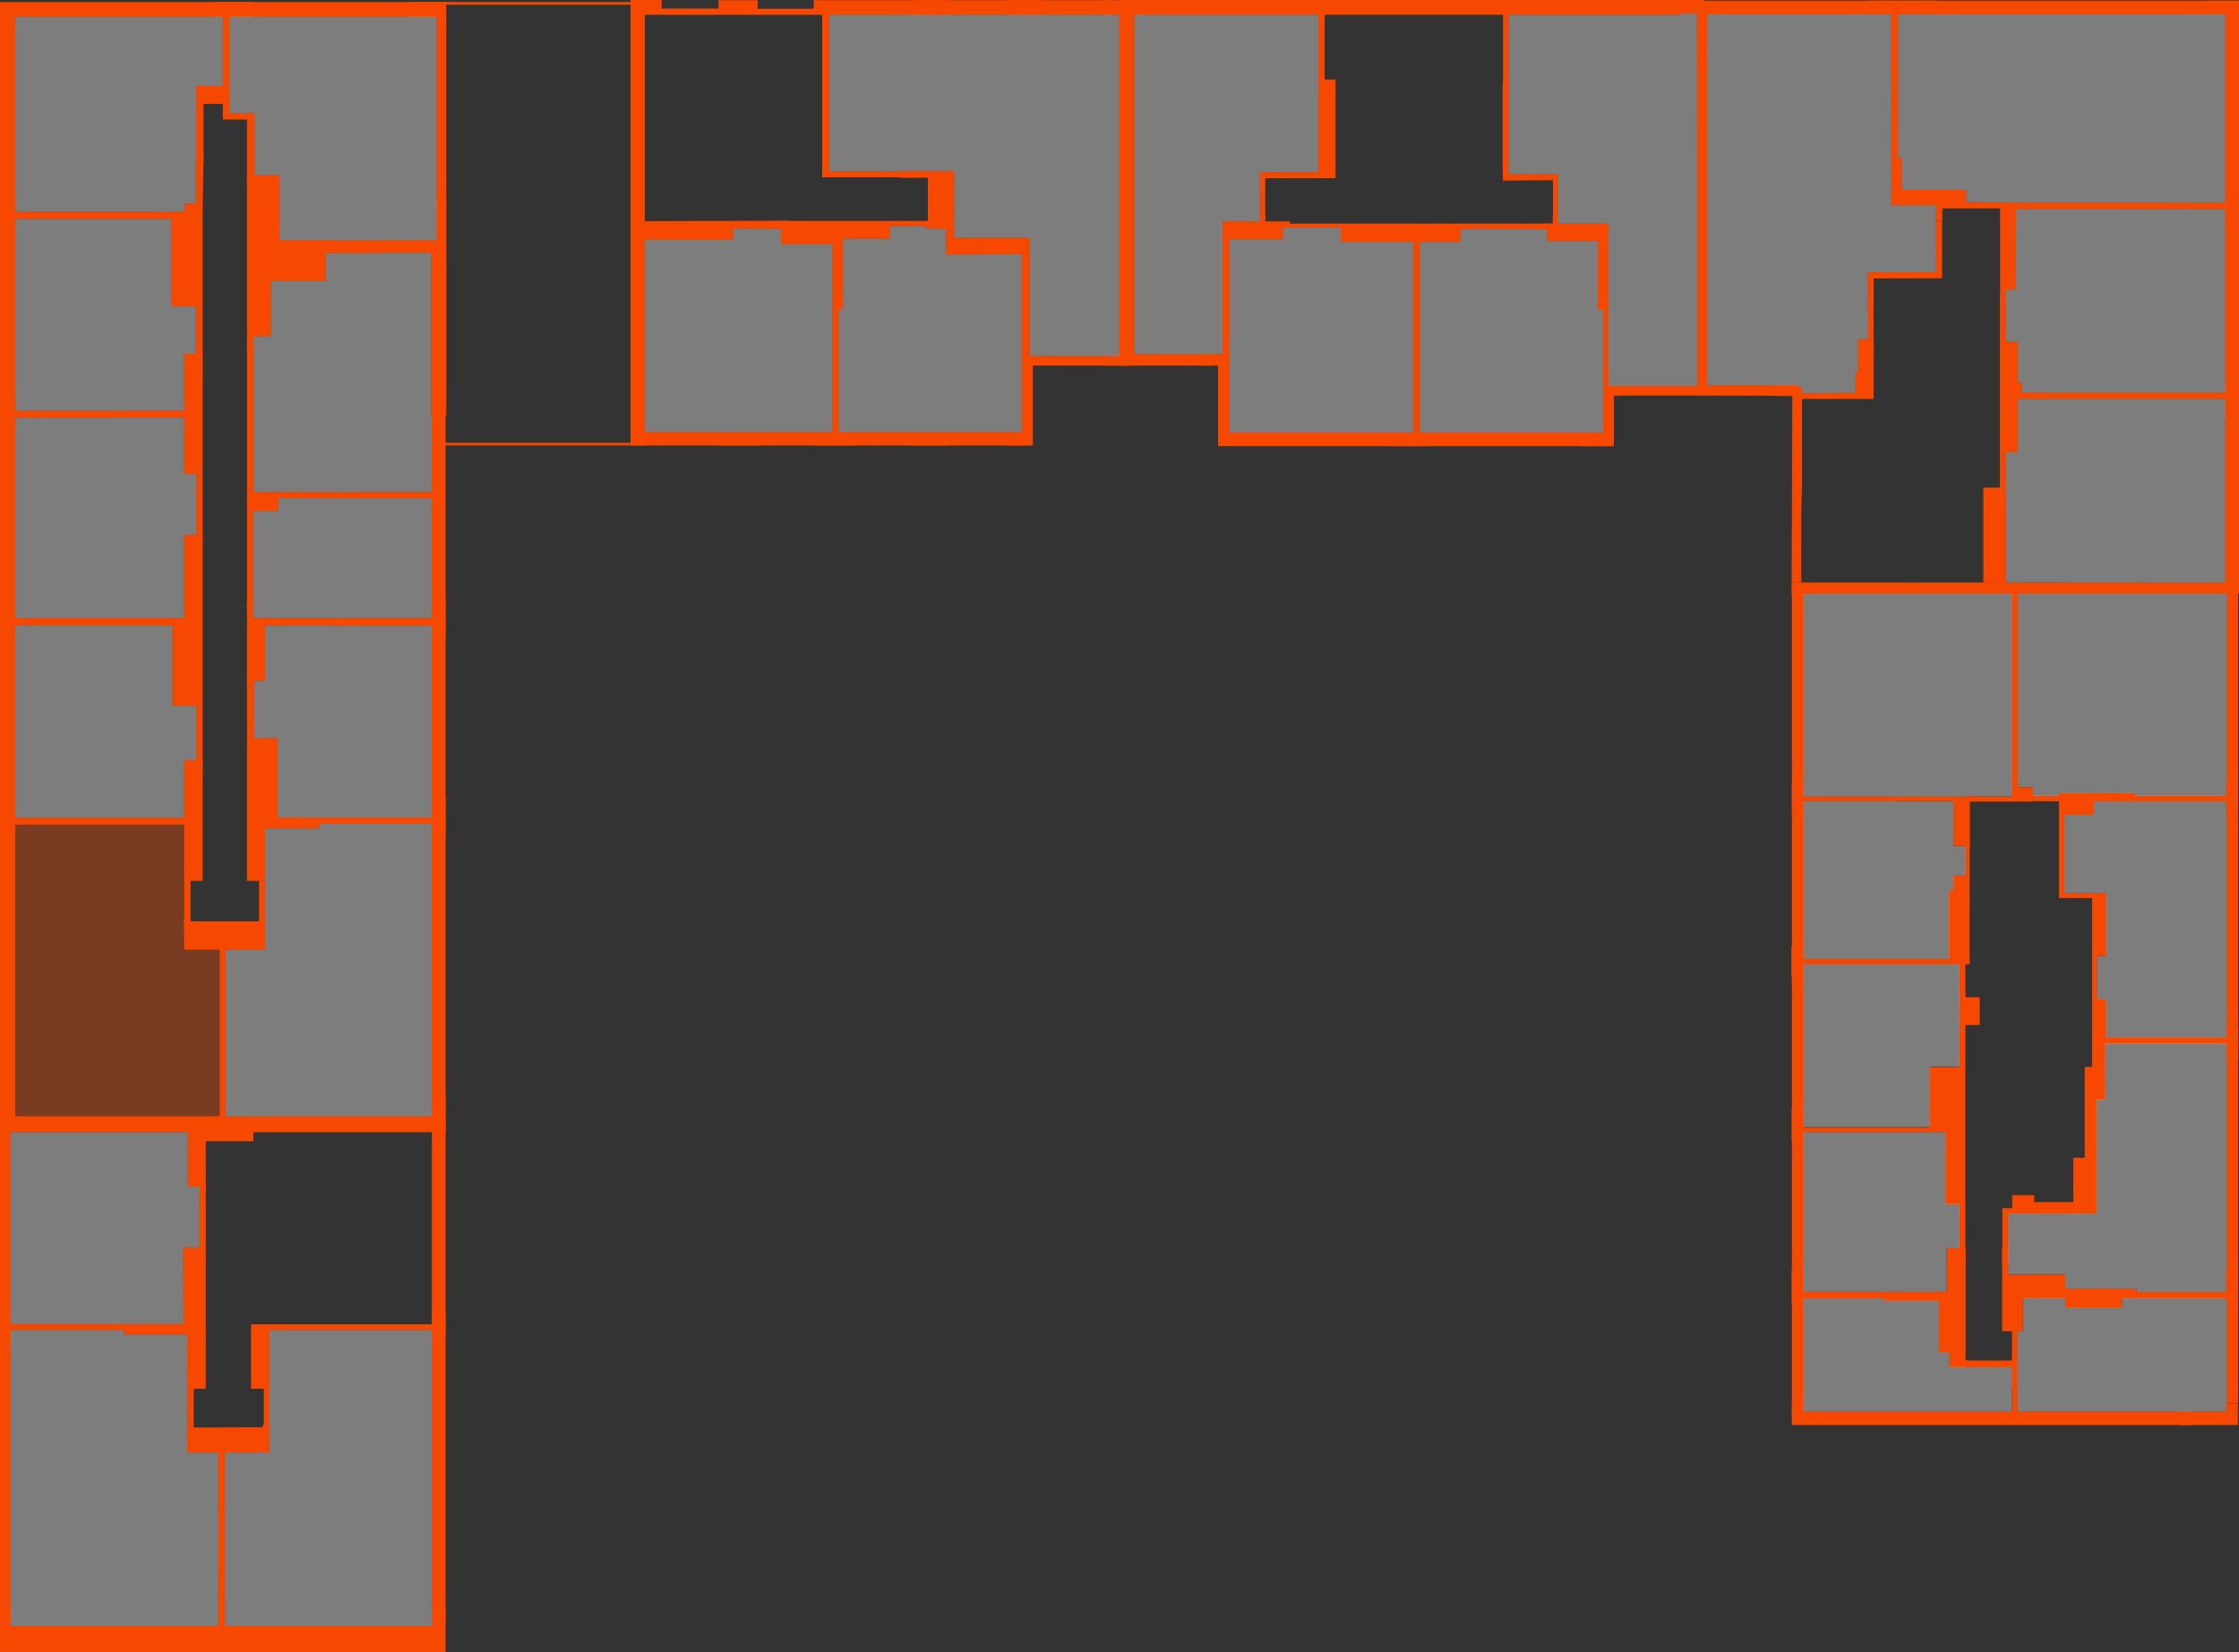 <?xml version="1.0" encoding="utf-8"?><!--Generator: Adobe Illustrator 26.2.1, SVG Export Plug-In . SVG Version: 6.00 Build 0)--><svg version="1.1" xmlns="http://www.w3.org/2000/svg" xmlns:xlink="http://www.w3.org/1999/xlink" x="0px" y="0px" viewBox="0 0 1000 738.1" style="enable-background:new 0 0 1000 738.1;" xml:space="preserve"><rect x="0" y="0" width="1000" height="738.1" fill="#333333" stroke="none"/><style type="text/css">.st0{fill:#F64801;}
	.st1{fill-rule:evenodd;clip-rule:evenodd;fill:#F64801;}
	.st2{opacity:0.36;fill:#FFFFFF;}
	.st3{opacity:0.36;fill:#F64801;}</style><g id="Слой_1"><g><g><polygon class="st0" points="159.2,502.3 0,502.3 0,723.4 4.7,723.4 4.7,505.1 83.9,505.1 83.9,530.1 89.1,530.1 89.1,532 
				91.9,532 91.9,509.8 112.1,509.8 112.1,509.8 113.2,509.8 113.2,505.1 159.2,505.1 162.6,505.1 192.9,505.2 192.9,596.8 
				199,596.8 199,502.3 			"/><polygon class="st0" points="89.1,557.3 89.1,529.4 91.9,529.4 91.9,620.4 86.5,620.4 86.5,639.8 83.9,639.8 83.6,620.4 
				83.6,619 83.6,596.2 55.4,596.2 55.4,594.2 4.7,594.2 4.7,602.2 0,602.2 0,585.8 4.7,585.8 4.8,591.5 82,591.5 81.8,557.3 			"/><polygon class="st0" points="193.1,718.5 193.1,726.4 100.5,726.4 100.5,679.1 100.5,672 100.5,648.9 120.3,648.9 120.3,636.4 
				117.4,636.4 117.4,637.6 86.4,637.7 86.3,636.4 83.6,636.4 83.6,648.9 97.5,648.9 97.5,672 97.6,679.1 97.5,726.4 4.7,726.4 
				4.7,718.5 0,718.5 0,738.1 199,738.1 199,718.5 			"/><polygon class="st0" points="192.9,585.7 192.9,591.6 162.5,591.6 162.5,591.6 159.2,591.6 159.2,591.6 115,591.6 115,591.6 
				112.1,591.6 112.1,620.4 117.8,620.4 117.8,641.6 120.3,641.6 120.3,620.4 120.3,619.1 120.3,594.2 140.5,594.2 141.9,594.2 
				159.2,594.2 192.9,594.2 192.9,723.4 199,723.4 199,585.7 			"/></g><g><polygon class="st0" points="112.4,7.5 112.4,0.9 95.8,0.9 95.8,7.5 99.5,7.5 99.5,38.4 87.6,38.4 87.6,44.8 87.6,44.8 
				87.6,72.8 90.9,72.8 90.9,46.4 99.5,46.4 99.5,53.4 110.3,53.4 110.3,81.6 113.7,81.6 113.7,53.4 113.7,51.8 113.7,50.6 
				102.5,50.6 102.5,7.5 			"/><polygon class="st0" points="0,0.9 199,0.9 199,7.5 6.8,7.5 6.8,18.5 0,18.5 			"/><polygon class="st0" points="87.5,70.4 87.5,90.9 82.3,90.9 82.3,94.6 6.8,94.6 6.8,89.2 0,89.2 0,107.2 6.8,107.2 6.8,97.8 
				76.5,97.8 76.5,135.7 76.5,135.7 76.5,136.9 87.5,136.9 87.5,169.2 90.5,169.2 90.5,94.6 90.9,68.9 			"/><polyline class="st0" points="195,177 199.3,177 199.3,0.9 182.6,0.9 182.6,7.5 195,7.5 			"/><polyline class="st0" points="199.3,88.6 195,88.6 195,88.6 195,107.3 152,107.4 150.6,107.3 143,107.3 124.8,107.3 124.8,80.4 
				124.8,80.4 124.8,78.2 122.6,78.2 110.3,78.2 110.3,155.7 113.3,155.7 113.3,150.2 121,150.2 121,146.8 121,146.8 121,125.5 
				142.9,125.5 142.9,125.5 145.5,125.5 145.5,113.1 167.6,113.1 170.4,112.9 192.6,112.9 192.6,147.2 192.6,150.2 192.6,186 
				199.3,186 			"/><polygon class="st0" points="53,183.4 82.2,183.4 82.2,159.5 82.2,159.5 82.2,158 90.5,158 90.5,241.8 87.7,241.8 87.7,211.7 
				82.2,211.7 82.2,210.3 82.2,210.3 82.2,186.5 53,186.5 51.7,186.6 6.8,186.6 6.8,195.7 0,195.7 0,177.7 6.9,177.7 6.9,183.5 
				51.7,183.5 			"/><polygon class="st0" points="82.2,238.9 90.5,238.9 90.5,346.4 87.7,346.4 87.7,315.3 77,315.3 77,313.9 77,313.9 77,279.4 
				6.8,279.4 6.8,285 0,285 0,266.7 6.7,266.7 6.7,276.1 82.2,276.1 82.2,240.3 82.2,240.3 			"/><polygon class="st0" points="53,365.3 82.2,365.3 82.2,340.5 82.2,340.5 82.2,339.5 90.5,339.5 90.5,393.5 85.1,393.5 
				85.1,415.5 82.2,415.5 82.2,393.5 82.2,393.5 82.2,368.4 58.3,368.4 57.1,368.4 6.8,368.4 6.8,373.6 0,373.6 0,355.8 6.8,355.8 
				6.8,365.3 51.8,365.3 			"/><polygon class="st0" points="192.8,488.7 192.8,498.7 100.8,498.7 100.8,458.5 100.8,447.5 100.8,424.3 118.4,424.3 118.4,424.3 
				118.4,393.5 115.7,393.5 115.7,411.6 85.2,411.6 85.2,410.3 82.2,410.3 82.2,424.3 98.1,424.3 98.1,447.5 98.1,458.6 98.1,498.6 
				6.8,498.6 6.8,14.4 0,14.4 0,505.8 99.7,505.8 199,505.8 199,488.7 			"/><polygon class="st0" points="118.4,393.5 118.4,370.1 142.6,370.1 142.6,368 192.8,368 192.8,373.6 199,373.6 199,356 192.8,356 
				192.8,365.2 124,365.2 124,331 124,331 124,329.8 113.5,329.8 113.5,302.2 110.3,302.2 110.3,393.5 			"/><polygon class="st0" points="199,285 199,266.7 192.8,266.7 192.8,276.1 113.1,276.1 113.1,269.2 110.3,269.2 110.3,304.8 
				113.1,304.8 113.1,304.2 118.4,304.2 118.4,302.9 118.4,302.9 118.4,279.4 148.6,279.4 150.1,279.5 192.9,279.5 192.9,285 			"/><polygon class="st0" points="110.3,153 113.3,153 113.3,219.8 192.8,219.8 192.8,189.4 192.8,186.6 192.8,186 199,186 199,505.8 
				192.8,505.8 192.8,222.6 154,222.6 143.5,222.5 124.3,222.5 124.3,228.3 113.1,228.3 113.1,251 113.1,252.1 113.1,272.4 
				110.3,272.4 			"/></g><g><polyline class="st0" points="499.8,132.6 499.8,111.8 499.8,102.8 499.8,80.3 499.8,78.9 499.8,6.6 492.6,6.6 492.6,0.1 
				510.2,0.1 510.2,6.6 505.5,6.6 505.5,163.3 			"/><polyline class="st0" points="499.8,132.6 499.8,159 494.2,159 494.2,163.3 505.5,163.3 			"/><polyline class="st0" points="458.9,6.6 467,6.6 467,0.1 449.9,0.1 449.9,6.6 455.8,6.6 			"/><polygon class="st0" points="406.7,6.6 406.7,0.1 424.4,0.1 424.4,6.6 415.9,6.6 414.7,6.6 			"/><polygon class="st0" points="401.9,79.4 414.4,79.4 414.4,99 413.4,99 413.4,102.1 422.5,102.3 422.5,113.8 456.3,113.5 
				456.3,194.6 449.1,194.6 449.1,199 461.3,199 461.3,163.3 503.2,163.3 503.2,159 459.9,159 459.9,109.1 459.9,106.2 457.9,106.2 
				456.4,106.2 456.6,106.2 426.1,106.2 426.1,102.3 426.2,84.3 426.2,82.8 426.2,76.5 424.4,76.5 424.4,76.5 401.9,76.4 			"/><polygon class="st0" points="424,199 406.4,199 406.4,194.6 416.1,194.6 417.8,194.6 424,194.6 			"/><polyline class="st0" points="371.7,134.7 371.7,109.1 348.8,109.1 348.8,101 347.8,101 347.8,98.7 420.6,98.7 420.6,101 
				397.5,101 397.5,106.6 376.5,106.6 376.5,138 374.6,138 374.6,194.6 381.5,194.6 381.5,199 363.6,199 363.6,194.6 371.7,194.6 
				371.7,136.1 			"/><polygon class="st0" points="328.5,194.6 320.9,194.6 320.9,199 338.9,199 338.9,194.6 330.2,194.6 			"/><polyline class="st0" points="281.6,179.9 287,179.9 287,193 458.4,193 458.4,199 281.6,199 281.6,186.4 281.6,179.9 			"/><g><polygon class="st0" points="286.8,82.7 286.8,38.6 286.8,35.8 286.8,6.6 295.4,6.6 367.2,6.6 367.2,35.8 367.2,38.6 
					367.2,79.2 412.6,79.2 412.6,76.6 370.3,76.6 370.3,74.9 370.3,47.4 370.3,46 370.3,6.6 496.4,6.6 496.4,0.1 363.4,0.1 
					363.4,3.9 338.4,3.9 338.4,0.1 320.9,0.1 320.9,3.8 295.5,3.8 295.5,0 281.6,0 281.6,3.9 281.6,6.6 281.6,38.5 281.6,69.5 
					281.6,79.2 284,79.2 				"/><polygon class="st0" points="287.2,186 287,107.1 327.5,107.1 327.5,102.1 352.3,102.3 352.3,98.6 287,98.8 287,79.2 
					281.6,79.2 281.6,186 				"/></g></g><g><polygon class="st0" points="761.2,176.7 716.7,176.7 716.7,172.4 758.1,172.4 758.1,97 758.1,96.1 757.9,6 748.4,6 748.4,0 
				761.2,0 761.2,172.4 761.2,172.9 			"/><polyline class="st0" points="713.6,107.7 691.7,107.7 691.7,107.7 690.9,107.7 690.9,102.3 689,102.3 689,99.9 693.5,99.9 
				693.5,97 695.8,97 695.8,99.9 712.1,99.9 718.3,99.9 718.3,172.4 723,172.4 723,176.7 720.8,176.7 720.8,199.3 706.2,199.3 
				706.2,193.2 716,193.2 716,138.4 713.6,138.4 713.6,107.7 			"/><polyline class="st0" points="634.1,128.6 634.1,193.2 638.5,193.2 638.5,199.3 621.2,199.3 621.2,193.2 631.2,193.2 
				631.2,108.1 599.9,108.1 600,108.1 598.8,108.1 598.8,101.7 572.2,101.7 572.2,99.9 696,99.9 696,102.4 666,102.3 664.8,102.3 
				652.3,102.3 652.3,108.1 634.1,108.1 634.1,127.2 			"/><polygon class="st0" points="719.4,199.3 719.4,193.2 549.1,193.2 549.1,137.5 549.1,136.4 549.1,106.9 571.7,106.9 571.7,106.9 
				573,106.9 573,101.7 576.1,101.7 576.1,98.9 565.1,98.9 565.1,96 562.7,96 562.7,98.9 546,98.9 546,158.2 536.6,158.2 
				536.6,163.3 544,163.3 544,199.3 			"/><polyline class="st0" points="506.6,127.9 506.6,104 506.6,97.1 506.6,67.7 506.6,66.3 506.6,6.6 750.6,6.6 750.6,0 499.9,0 
				499.9,163.3 542,163.3 542,158.2 506.6,158.2 506.6,128.9 			"/><polygon class="st0" points="565.1,76.9 565.1,76.9 588.8,76.9 588.8,6 578.9,6 578.9,0 595.9,0 595.9,6 591.6,6 591.6,35.5 
				596.5,35.5 596.5,38.3 596.5,38.3 596.5,79.6 565.1,79.6 565.1,98.2 562.7,98.2 562.7,76.9 			"/><polygon class="st0" points="671.3,35.5 671.3,6 663.9,6 663.9,0 680.6,0 680.6,6 673.8,6 673.8,77.8 695.8,77.8 695.8,78.8 
				695.8,78.9 695.8,99.9 693.6,99.9 693.6,80.5 671.2,80.7 671.1,74.7 671.1,73.7 671.1,38.3 			"/></g><polygon class="st0" points="847.7,70.6 847.7,6.4 1000,6.4 1000,0.3 834.7,0.3 834.7,6.4 844.6,6.4 844.8,82.6 844.6,91.7 
			851.3,91.7 851.3,91.7 864.6,91.7 864.6,98.5 867.5,98.5 867.5,92.9 878.1,92.9 878.1,84.8 876.6,84.8 876.6,84.8 849.4,84.8 
			849.4,70.6 		"/><polygon class="st0" points="993.9,88.5 1000,88.5 1000,0.3 985.7,0.3 985.7,6.4 993.9,6.4 		"/><polygon class="st0" points="993.8,101.9 999.9,101.9 999.9,86.5 993.8,86.5 993.8,90.6 941.6,90.5 940.4,90.5 910.3,90.5 
			903.9,90.5 867.5,90.3 867.4,93.1 893.3,93.1 893.3,134.5 895.6,134.5 895.8,129.4 900.2,129.4 900.4,93.4 993.8,93.4 		"/><polygon class="st0" points="885.8,260.3 885.8,227 885.8,217.8 895.4,217.8 895.4,225.7 894,227 894,260.3 		"/><polygon class="st0" points="994.3,170.9 1000,170.9 1000,187.6 993.9,187.6 993.9,178.2 932.2,178.2 930.5,178.2 901.2,178.2 
			901.2,202 895.9,202 895.9,261.3 893.2,261.3 893.2,132.5 895.9,132.5 895.9,152.7 901.2,152.7 901.2,170.9 903,170.9 903,175.4 
			930.5,175.4 932.2,175.4 993.9,175.4 993.9,170.9 		"/><path class="st0" d="M800.2,260.2v5H1000V88.5h-6.1v171.8L800.2,260.2"/><polyline class="st0" points="792.5,172.1 802.2,172.1 802.2,172.1 803.2,172.1 803.2,172.9 804.8,172.9 804.8,175.7 828.7,175.5 
			828.6,166.2 829.9,166.2 829.9,151.5 834.4,151.5 834.2,124.3 834.2,124.3 834.2,121.6 864.7,121.6 864.6,98.5 867.4,98.5 
			867.4,121.6 867.4,121.6 867.4,124.3 836.8,124.4 836.8,151.8 836.9,154.1 836.8,175.4 836.8,175.4 836.8,178.2 804.8,178.2 
			804.8,217.8 804.5,227.1 804.5,260.3 800.2,260.2 800.5,176.9 792.5,176.9 		"/><polyline class="st0" points="759.5,0.3 865.1,0.3 865.1,6.4 762.4,6.4 762.4,82.6 762.4,83.9 762.4,113.6 762.4,114.9 
			762.4,172.1 802.2,172.1 802.2,176.8 759.5,176.7 		"/><path class="st0" d="M994.6,265.2v361.6h5V260.7H803v4.5H994.6L994.6,265.2z"/><path class="st0" d="M939.2,265.2h4v-4.5H929v4.5h8.4C937.4,265.2,939.2,265.2,939.2,265.2z"/><path class="st0" d="M860.3,264.8h1.4l8.5,0.1v-4.2h-13.7v4.1H860.3L860.3,264.8z"/><path class="st0" d="M811.9,260.7h-11.6v372.8h5.3V264.8h6.4V260.7L811.9,260.7z"/><path class="st0" d="M805.5,357.9h40.6l1.5,0h24.9v20h5.4v1h1.9v-21h1.8v-2.1h-1.8H874h-26.3l-1.5,0h-40.6v-6h-5.3v13.7h5.3
			L805.5,357.9L805.5,357.9L805.5,357.9z"/><path class="st0" d="M805.5,430.8h36.3h1.5h31.8V447h2.7v-16.2h1.9v-53.7h-1.9v14h-5.4v6.7h-2v30.6h-65v-5.6h-5.3v13.6h5.3V430.8z
			"/><path class="st0" d="M805.5,505.8h63.3v32.2h6.3v28.8h2.7v-24.7l0,0v-2.5l0,0v-81.7h6.4v-12.4h-6.4v-1.7h-2.7v6.7l0,1.6v24.6
			h-13.3v1.7l0,0v25.3h-56.3v-8.2h-5.3v13.9h5.3V505.8z"/><path class="st0" d="M805.5,580h35.1l1.2,1.2H866v23.1h4.6v6.5h8.9v-3h-1.6v-50.3h-8.4v19.6H845l-1.2,0h-38.3v-9.4h-5.3v14.4h5.3
			L805.5,580L805.5,580z"/><path class="st0" d="M901.1,630.6v-23.8h-2.5v1H878v3h20.7v19.8h-93.1v-3h-5.3v9h179v-6L901.1,630.6L901.1,630.6z"/><path class="st0" d="M994.3,577.2h-40.3v-1.5h-31.6v-6.3l0,0h-10.2h-15.3v-11.9h-2.7v37.2h4.4v25.7h2.5v-25.7h2.4v-14.7h18.9v4.3
			h25.3v-4.3h46.6v1.7h5.3v-14.1h-5.3V577.2z"/><path class="st0" d="M994.3,630.6h-20.7v6h25.9v-9.7h-5.3L994.3,630.6L994.3,630.6z"/><path class="st1" d="M901.2,320.1v-54.9h5.5v-4.5h-13.9v4.5l5.7,0.1v54.6v1.3v34.7l-20.9-0.2v2.4H908v-2.4v-4h-6.8v-30V320.1z
			 M908,357.9v-2.4h11.6v-1.3h5.9l0,0l0,0l0,0h27.8v1.3h41v-6h5.3v14.3h-5.3V358h-33.7h-1.9h-23.5v6h-13.2v1.2h-2.4V358L908,357.9
			L908,357.9z"/><path class="st0" d="M922,378.6v-15.8h-2.4v21l0,0v17.4h14.8v75.4h-3.3v20.4v2.1v18.1H926v19.8h-17.5v-3.1h-9.8v5.8h-4.4v2.5l0,0
			v22h2.7v-22h39.4v-38.5v-3v-9.3h3.9v-5.9v-1.2v-18h18h0.9h35.2v6.6h5.3V459h-5.3v4.4h-35.2h-1h-17.5v-9v-8.1h-4.1v-19.2h4.1v-27.4
			l0,0V399H922v-13.3v-5.7L922,378.6L922,378.6z"/><path class="st0" d="M286.8,2.1v195.7h-90.3V2.1H286.8 M288,0.9h-92.8V199H288V0.9L288,0.9z"/></g></g><g id="Слой_2"><polygon class="st2" points="124,331 124,365.2 192.8,365.2 192.8,356 192.8,279.5 150.1,279.5 148.6,279.4 118.4,279.4 
		118.4,302.9 118.4,304.2 113.5,304.2 113.5,329.8 124,329.8 	"/><polygon class="st2" points="113.1,251 113.1,252.1 113.1,269.2 113.1,272.4 113.1,276.1 192.8,276.1 192.8,266.7 192.8,222.6 
		154,222.6 143.5,222.5 124.3,222.5 124.3,228.3 113.1,228.3 	"/><polygon class="st2" points="192.6,147.2 192.6,112.9 170.4,112.9 167.6,113.1 145.5,113.1 145.5,125.5 142.9,125.5 121,125.5 
		121,146.8 121,150.2 113.3,150.2 113.3,153 113.3,153 113.3,219.8 192.8,219.8 192.8,189.4 192.8,186.6 192.8,186 192.6,186 
		192.6,150.2 	"/><polygon class="st2" points="100.8,447.5 100.8,458.5 100.8,498.7 192.8,498.7 192.8,488.7 192.8,373.6 192.8,368 142.6,368 
		142.6,370.1 118.4,370.1 118.4,393.5 118.4,424.3 100.8,424.3 	"/><polygon class="st2" points="6.8,7.5 6.8,14.4 6.8,18.5 6.8,89.2 6.8,94.6 51.6,94.6 52.8,94.6 82.3,94.6 82.3,90.9 87.5,90.9 
		87.5,70.4 87.6,70.3 87.6,44.8 87.6,38.4 99.5,38.4 99.5,7.5 95.8,7.5 	"/><polygon class="st2" points="6.8,107.2 6.8,177.7 6.9,177.7 6.9,183.5 51.7,183.5 53,183.4 82.2,183.4 82.2,159.5 82.2,158 
		87.5,158 87.5,136.9 76.5,136.9 76.5,135.7 76.5,97.8 6.8,97.8 	"/><polygon class="st2" points="193.1,723.4 192.9,723.4 192.9,594.2 159.2,594.2 141.9,594.2 140.5,594.2 120.3,594.2 120.3,619.1 
		120.3,620.4 120.3,636.4 120.3,641.6 120.3,648.9 100.5,648.9 100.5,672 100.5,679.1 100.5,726.4 193.1,726.4 	"/><polygon class="st2" points="631.2,193.2 631.2,108.1 600,108.1 599.9,108.1 598.8,108.1 598.8,101.7 576.1,101.7 573,101.7 
		573,106.9 571.7,106.9 549.1,106.9 549.1,136.4 549.1,137.5 549.1,193.2 621.2,193.2 	"/><polygon class="st2" points="706.2,193.2 716,193.2 716,138.4 713.6,138.4 713.6,107.7 691.7,107.7 690.9,107.7 690.9,102.4 
		666,102.3 664.8,102.3 652.3,102.3 652.3,108.1 634.1,108.1 634.1,127.2 634.1,128.6 634.1,193.2 638.5,193.2 	"/><polygon class="st2" points="723,172.4 758.1,172.4 758.1,97 758.1,96.1 757.9,6 750.6,6 750.6,6.6 673.8,6.6 673.8,53.6 
		673.8,54.8 673.8,77.8 695.8,77.8 695.8,78.8 695.8,78.9 695.8,97 695.8,97 695.8,99.9 712.1,99.9 718.3,99.9 718.3,172.4 	"/><polygon class="st2" points="542,158.2 546,158.2 546,98.9 562.7,98.9 562.7,98.2 562.7,96 562.7,76.9 565.1,76.9 588.8,76.9 
		588.8,6.6 510.2,6.6 506.6,6.6 506.6,66.3 506.6,67.7 506.6,97.1 506.6,104 506.6,127.9 506.6,128.9 506.6,158.2 536.6,158.2 	"/><polygon class="st2" points="327.5,102.1 327.5,107.1 288,107.1 288,193 371.7,193 371.7,136.1 371.7,134.7 371.7,109.1 
		348.8,109.1 348.8,102.3 	"/><polygon class="st2" points="456.3,113.5 422.5,113.8 422.5,102.3 413.4,102.1 413.4,101 397.5,101 397.5,106.6 376.5,106.6 
		376.5,138 374.6,138 374.6,193 456.3,193 	"/><polygon class="st2" points="459.9,159 494.2,159 499.8,159 499.8,132.6 499.8,111.8 499.8,102.8 499.8,80.3 499.8,78.9 499.8,6.6 
		496.4,6.6 492.6,6.6 467,6.6 458.9,6.6 455.8,6.6 449.9,6.6 424.4,6.6 415.9,6.6 414.7,6.6 406.7,6.6 370.3,6.6 370.3,46 
		370.3,47.4 370.3,74.9 370.3,76.6 401.9,76.6 401.9,76.4 424.4,76.5 426.2,76.5 426.2,82.8 426.2,84.3 426.1,102.3 426.1,106.2 
		456.4,106.2 456.6,106.2 457.9,106.2 459.9,106.2 459.9,109.1 	"/><polygon class="st2" points="195,88.6 195,7.5 182.6,7.5 112.4,7.5 112.4,7.5 102.5,7.5 102.5,50.6 113.7,50.6 113.7,51.8 
		113.7,53.4 113.7,78.2 122.6,78.2 124.8,78.2 124.8,80.4 124.8,107.3 143,107.3 150.6,107.3 152,107.4 195,107.3 	"/><polygon class="st2" points="805.5,505.8 805.5,509.2 805.5,577.1 843.8,577.1 845,577.1 869.4,577.1 869.4,557.5 875.2,557.5 
		875.2,537.9 868.9,537.9 868.9,505.8 	"/><polygon class="st2" points="875.2,443.7 875.2,443.7 875.2,430.8 843.3,430.8 841.8,430.8 805.5,430.8 805.5,436.4 805.5,495.3 
		805.5,503.5 861.9,503.5 861.9,478.2 861.9,476.5 875.2,476.5 875.2,452 875.2,450.4 	"/><polygon class="st2" points="877.9,378.9 877.9,378.9 877.9,378 872.5,378 872.5,358 847.6,358 846.1,357.9 805.5,357.9 
		805.5,422.8 805.5,428.4 870.5,428.4 870.5,397.8 872.5,397.8 872.5,391.1 877.9,391.1 	"/><polygon class="st2" points="900.4,93.4 900.2,129.4 895.8,129.4 895.7,132.5 895.9,132.5 895.9,152.7 901.2,152.7 901.2,170.9 
		903,170.9 903,175.4 930.5,175.4 932.2,175.4 993.9,175.4 993.9,170.9 993.9,101.9 993.8,101.9 993.8,93.4 	"/><polygon class="st2" points="930.5,178.2 901.2,178.2 901.2,202 895.9,202 895.9,260.2 993.9,260.3 993.9,187.6 993.9,178.2 
		932.2,178.2 	"/><polygon class="st2" points="805.5,355.8 846.1,355.8 847.6,355.8 874,355.8 877.7,355.8 877.7,355.6 898.6,355.8 898.6,321.2 
		898.6,319.9 898.6,265.2 805.5,265.2 	"/><polygon class="st2" points="898.6,620.3 898.6,610.8 878,610.8 878,610.7 870.6,610.7 870.6,604.2 866,604.2 866,581.1 
		841.8,581.1 840.6,580 805.5,580 805.5,627.6 805.5,630.6 898.6,630.6 	"/><polygon class="st2" points="6.8,195.7 6.8,276.1 82.2,276.1 82.2,240.3 82.2,238.9 87.7,238.9 87.7,211.7 82.2,211.7 82.2,210.3 
		82.2,186.5 53,186.5 51.7,186.6 6.8,186.6 	"/><polygon class="st2" points="994.6,265.2 901.2,265.2 901.2,320.1 901.2,321.6 901.2,351.6 908,351.6 908,355.6 919.6,355.6 
		919.6,354.3 925.5,354.3 953.3,354.3 953.3,355.6 994.3,355.6 994.3,349.6 994.6,349.6 	"/><polygon class="st2" points="994.6,363.9 994.3,363.9 994.3,358 960.6,358 958.7,358 935.2,358 935.2,364 922,364 922,378.6 
		922,378.6 922,379.9 922,385.7 922,399 940.6,399 940.6,399.8 940.6,427.2 936.6,427.2 936.6,446.4 940.6,446.4 940.6,454.5 
		940.6,463.5 958.2,463.5 959.1,463.5 994.4,463.5 994.4,459 994.6,459 	"/><polygon class="st2" points="865.1,6.4 847.7,6.4 847.7,70.6 849.4,70.6 849.4,84.8 876.6,84.8 876.6,84.8 878.1,84.8 878.1,90.3 
		903.9,90.5 910.3,90.5 940.4,90.5 941.6,90.5 993.8,90.6 993.8,86.5 993.9,86.5 993.9,6.4 985.7,6.4 	"/><polygon class="st2" points="4.7,602.2 4.7,718.5 4.7,723.4 4.7,726.4 97.5,726.4 97.6,679.1 97.5,672 97.5,648.9 83.6,648.9 
		83.6,636.4 83.8,636.4 83.6,620.4 83.6,619 83.6,596.2 55.4,596.2 55.4,594.2 4.7,594.2 	"/><polygon class="st2" points="4.7,585.8 4.8,591.5 82,591.5 81.8,557.3 89.1,557.3 89.1,532 89.1,530.1 83.9,530.1 83.9,505.8 
		4.7,505.8 	"/><polygon class="st2" points="6.8,285 6.8,365.3 51.8,365.3 53,365.3 82.2,365.3 82.2,340.5 82.2,339.5 87.7,339.5 87.7,315.3 
		77,315.3 77,313.9 77,279.4 6.8,279.4 	"/><polygon class="st3" points="6.8,373.6 6.8,498.6 98.1,498.6 98.1,458.6 98.1,447.5 98.1,424.3 82.2,424.3 82.2,415.5 82.2,410.3 
		82.2,393.5 82.2,368.4 58.3,368.4 57.1,368.4 6.8,368.4 	"/><polygon class="st2" points="994.6,581.6 994.3,581.6 994.3,579.9 947.8,579.9 947.8,584.2 922.4,584.2 922.4,579.9 903.6,579.9 
		903.6,594.7 901.1,594.7 901.1,620.3 901.1,620.3 901.1,630.6 901.1,630.6 973.7,630.6 973.7,630.6 994.3,630.6 994.3,626.9 
		994.6,626.9 	"/><polygon class="st2" points="994.6,472.7 994.4,472.7 994.4,466.1 959.1,466.1 958.2,466.1 940.2,466.1 940.2,484.2 940.2,485.4 
		940.2,491.2 936.3,491.2 936.3,500.5 936.3,503.6 936.3,542.1 896.9,542.1 896.9,564 896.9,564 896.9,569.3 912.2,569.3 
		922.4,569.3 922.4,575.7 954.1,575.7 954.1,577.2 994.3,577.2 994.3,567.5 994.6,567.5 	"/><polygon class="st2" points="844.6,6.4 834.7,6.4 762.4,6.4 762.4,82.6 762.4,83.9 762.4,113.6 762.4,114.9 762.4,172.1 
		802.2,172.1 803.2,172.1 803.2,172.9 804.8,172.9 804.8,175.7 828.7,175.5 828.6,166.2 829.9,166.2 829.9,151.5 834.4,151.5 
		834.2,124.3 834.2,121.6 864.7,121.6 864.6,98.5 864.6,91.7 851.3,91.7 844.6,91.7 844.8,82.6 	"/></g></svg>